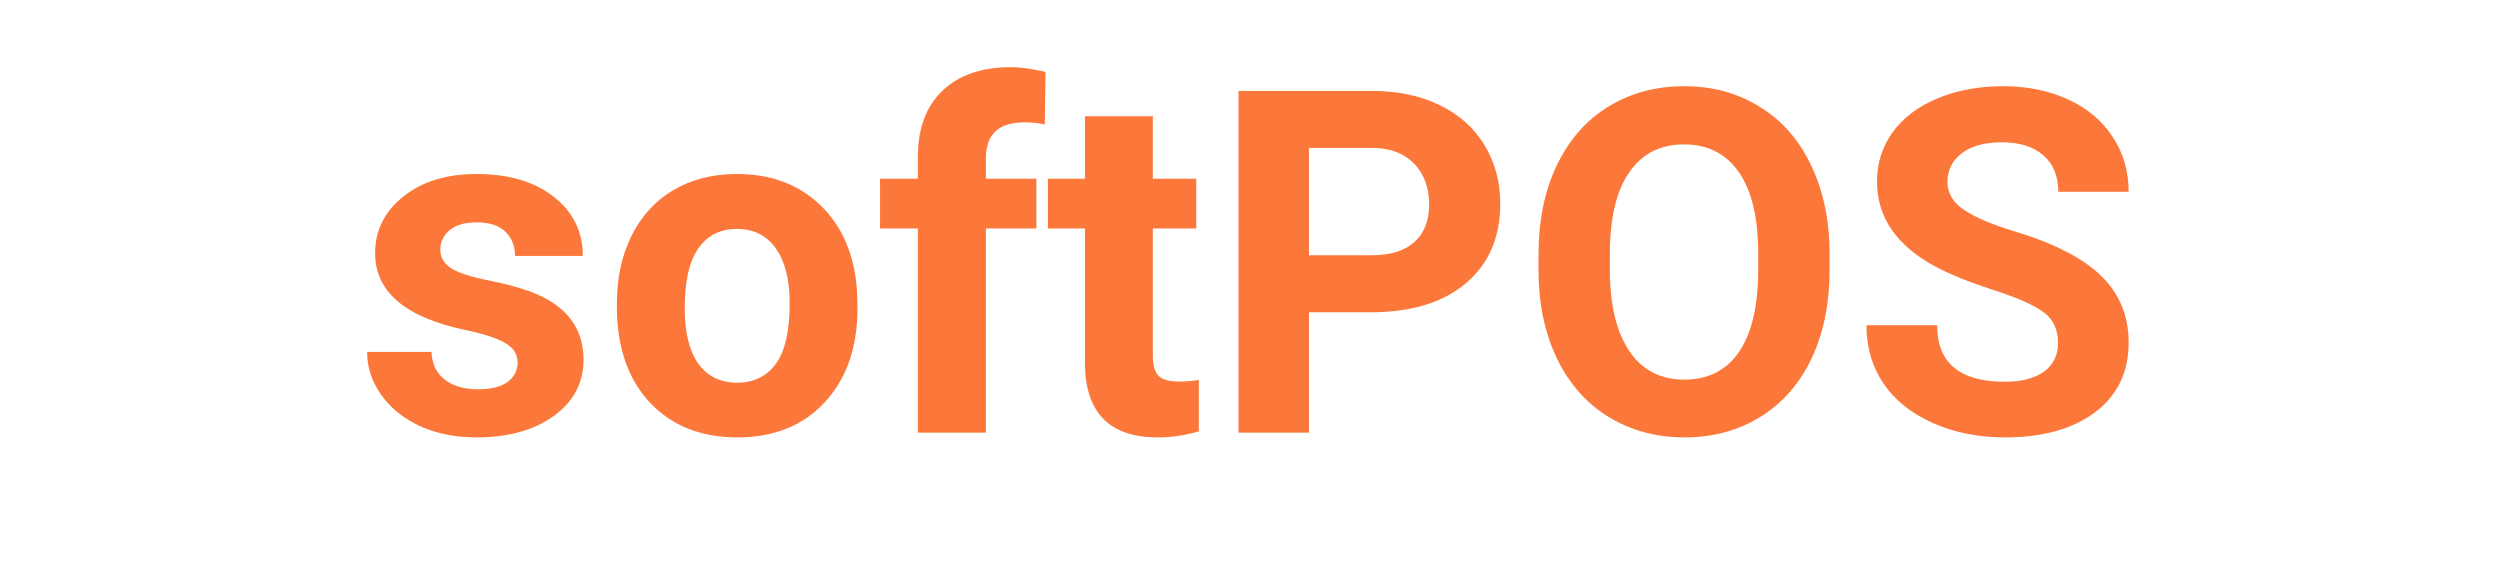 <svg width="52" height="12" viewBox="0 0 52 12" fill="none" xmlns="http://www.w3.org/2000/svg">
<path d="M10.766 7.54C10.766 7.368 10.679 7.232 10.507 7.135C10.338 7.034 10.064 6.944 9.687 6.866C8.43 6.603 7.802 6.069 7.802 5.265C7.802 4.796 7.995 4.405 8.383 4.093C8.773 3.777 9.283 3.619 9.911 3.619C10.582 3.619 11.117 3.777 11.518 4.093C11.921 4.409 12.123 4.819 12.123 5.323H10.712C10.712 5.121 10.647 4.955 10.517 4.825C10.386 4.692 10.183 4.625 9.906 4.625C9.669 4.625 9.485 4.679 9.354 4.786C9.224 4.894 9.159 5.03 9.159 5.196C9.159 5.353 9.232 5.479 9.379 5.577C9.529 5.672 9.779 5.755 10.131 5.826C10.482 5.895 10.779 5.973 11.02 6.061C11.765 6.334 12.138 6.808 12.138 7.481C12.138 7.963 11.931 8.354 11.518 8.653C11.104 8.95 10.57 9.098 9.916 9.098C9.473 9.098 9.079 9.02 8.734 8.863C8.393 8.704 8.124 8.487 7.929 8.214C7.733 7.937 7.636 7.639 7.636 7.32H8.974C8.987 7.571 9.079 7.763 9.252 7.896C9.424 8.03 9.656 8.097 9.945 8.097C10.216 8.097 10.419 8.046 10.556 7.945C10.696 7.841 10.766 7.706 10.766 7.54ZM12.831 6.31C12.831 5.785 12.932 5.318 13.134 4.908C13.336 4.498 13.625 4.181 14.003 3.956C14.384 3.731 14.825 3.619 15.326 3.619C16.039 3.619 16.62 3.837 17.069 4.273C17.522 4.71 17.774 5.302 17.826 6.051L17.836 6.412C17.836 7.223 17.61 7.874 17.157 8.365C16.705 8.854 16.098 9.098 15.336 9.098C14.574 9.098 13.966 8.854 13.51 8.365C13.057 7.877 12.831 7.213 12.831 6.373V6.31ZM14.242 6.412C14.242 6.913 14.337 7.298 14.525 7.564C14.714 7.828 14.984 7.96 15.336 7.96C15.678 7.96 15.945 7.83 16.137 7.569C16.329 7.306 16.425 6.886 16.425 6.31C16.425 5.818 16.329 5.437 16.137 5.167C15.945 4.897 15.675 4.762 15.326 4.762C14.981 4.762 14.714 4.897 14.525 5.167C14.337 5.434 14.242 5.849 14.242 6.412ZM19.091 9V4.752H18.305V3.717H19.091V3.268C19.091 2.675 19.26 2.216 19.599 1.891C19.94 1.562 20.417 1.397 21.029 1.397C21.225 1.397 21.464 1.43 21.747 1.495L21.732 2.589C21.615 2.56 21.472 2.545 21.303 2.545C20.772 2.545 20.507 2.794 20.507 3.292V3.717H21.557V4.752H20.507V9H19.091ZM23.979 2.418V3.717H24.882V4.752H23.979V7.389C23.979 7.584 24.016 7.724 24.091 7.809C24.166 7.893 24.309 7.936 24.52 7.936C24.677 7.936 24.815 7.924 24.936 7.901V8.971C24.659 9.055 24.374 9.098 24.081 9.098C23.091 9.098 22.587 8.598 22.567 7.599V4.752H21.796V3.717H22.567V2.418H23.979ZM27.226 6.495V9H25.761V1.891H28.534C29.068 1.891 29.537 1.988 29.94 2.184C30.347 2.379 30.66 2.657 30.878 3.019C31.096 3.377 31.205 3.785 31.205 4.244C31.205 4.941 30.966 5.491 30.487 5.895C30.012 6.295 29.353 6.495 28.51 6.495H27.226ZM27.226 5.309H28.534C28.922 5.309 29.216 5.217 29.418 5.035C29.623 4.853 29.726 4.592 29.726 4.254C29.726 3.906 29.623 3.624 29.418 3.409C29.213 3.194 28.93 3.084 28.568 3.077H27.226V5.309ZM38.056 5.606C38.056 6.306 37.932 6.92 37.685 7.447C37.437 7.975 37.082 8.382 36.62 8.668C36.161 8.954 35.634 9.098 35.038 9.098C34.449 9.098 33.923 8.956 33.461 8.673C32.999 8.39 32.641 7.986 32.387 7.462C32.133 6.935 32.004 6.329 32.001 5.646V5.294C32.001 4.594 32.126 3.979 32.377 3.448C32.631 2.914 32.987 2.506 33.446 2.223C33.908 1.936 34.436 1.793 35.028 1.793C35.621 1.793 36.147 1.936 36.605 2.223C37.068 2.506 37.424 2.914 37.675 3.448C37.929 3.979 38.056 4.592 38.056 5.289V5.606ZM36.571 5.284C36.571 4.539 36.438 3.972 36.171 3.585C35.904 3.198 35.523 3.004 35.028 3.004C34.537 3.004 34.158 3.196 33.891 3.58C33.624 3.961 33.489 4.521 33.485 5.26V5.606C33.485 6.332 33.619 6.896 33.886 7.296C34.153 7.696 34.537 7.896 35.038 7.896C35.53 7.896 35.907 7.704 36.171 7.32C36.435 6.933 36.568 6.37 36.571 5.631V5.284ZM42.807 7.135C42.807 6.858 42.709 6.646 42.514 6.5C42.318 6.35 41.967 6.194 41.459 6.031C40.951 5.865 40.549 5.702 40.253 5.543C39.446 5.107 39.042 4.519 39.042 3.78C39.042 3.396 39.149 3.054 39.364 2.755C39.582 2.452 39.893 2.216 40.297 2.047C40.704 1.878 41.16 1.793 41.664 1.793C42.172 1.793 42.624 1.886 43.022 2.071C43.419 2.254 43.726 2.512 43.944 2.848C44.166 3.183 44.276 3.564 44.276 3.99H42.812C42.812 3.665 42.709 3.412 42.504 3.233C42.299 3.051 42.011 2.96 41.64 2.96C41.282 2.96 41.003 3.036 40.805 3.189C40.606 3.339 40.507 3.538 40.507 3.785C40.507 4.016 40.622 4.21 40.853 4.366C41.088 4.522 41.431 4.669 41.884 4.806C42.717 5.056 43.324 5.367 43.705 5.738C44.086 6.109 44.276 6.572 44.276 7.125C44.276 7.74 44.044 8.224 43.578 8.575C43.113 8.924 42.486 9.098 41.698 9.098C41.151 9.098 40.653 8.998 40.204 8.8C39.755 8.598 39.411 8.323 39.174 7.975C38.94 7.626 38.822 7.223 38.822 6.764H40.292C40.292 7.548 40.761 7.94 41.698 7.94C42.047 7.94 42.318 7.87 42.514 7.73C42.709 7.587 42.807 7.389 42.807 7.135Z" fill="#FC783A"/>
</svg>
